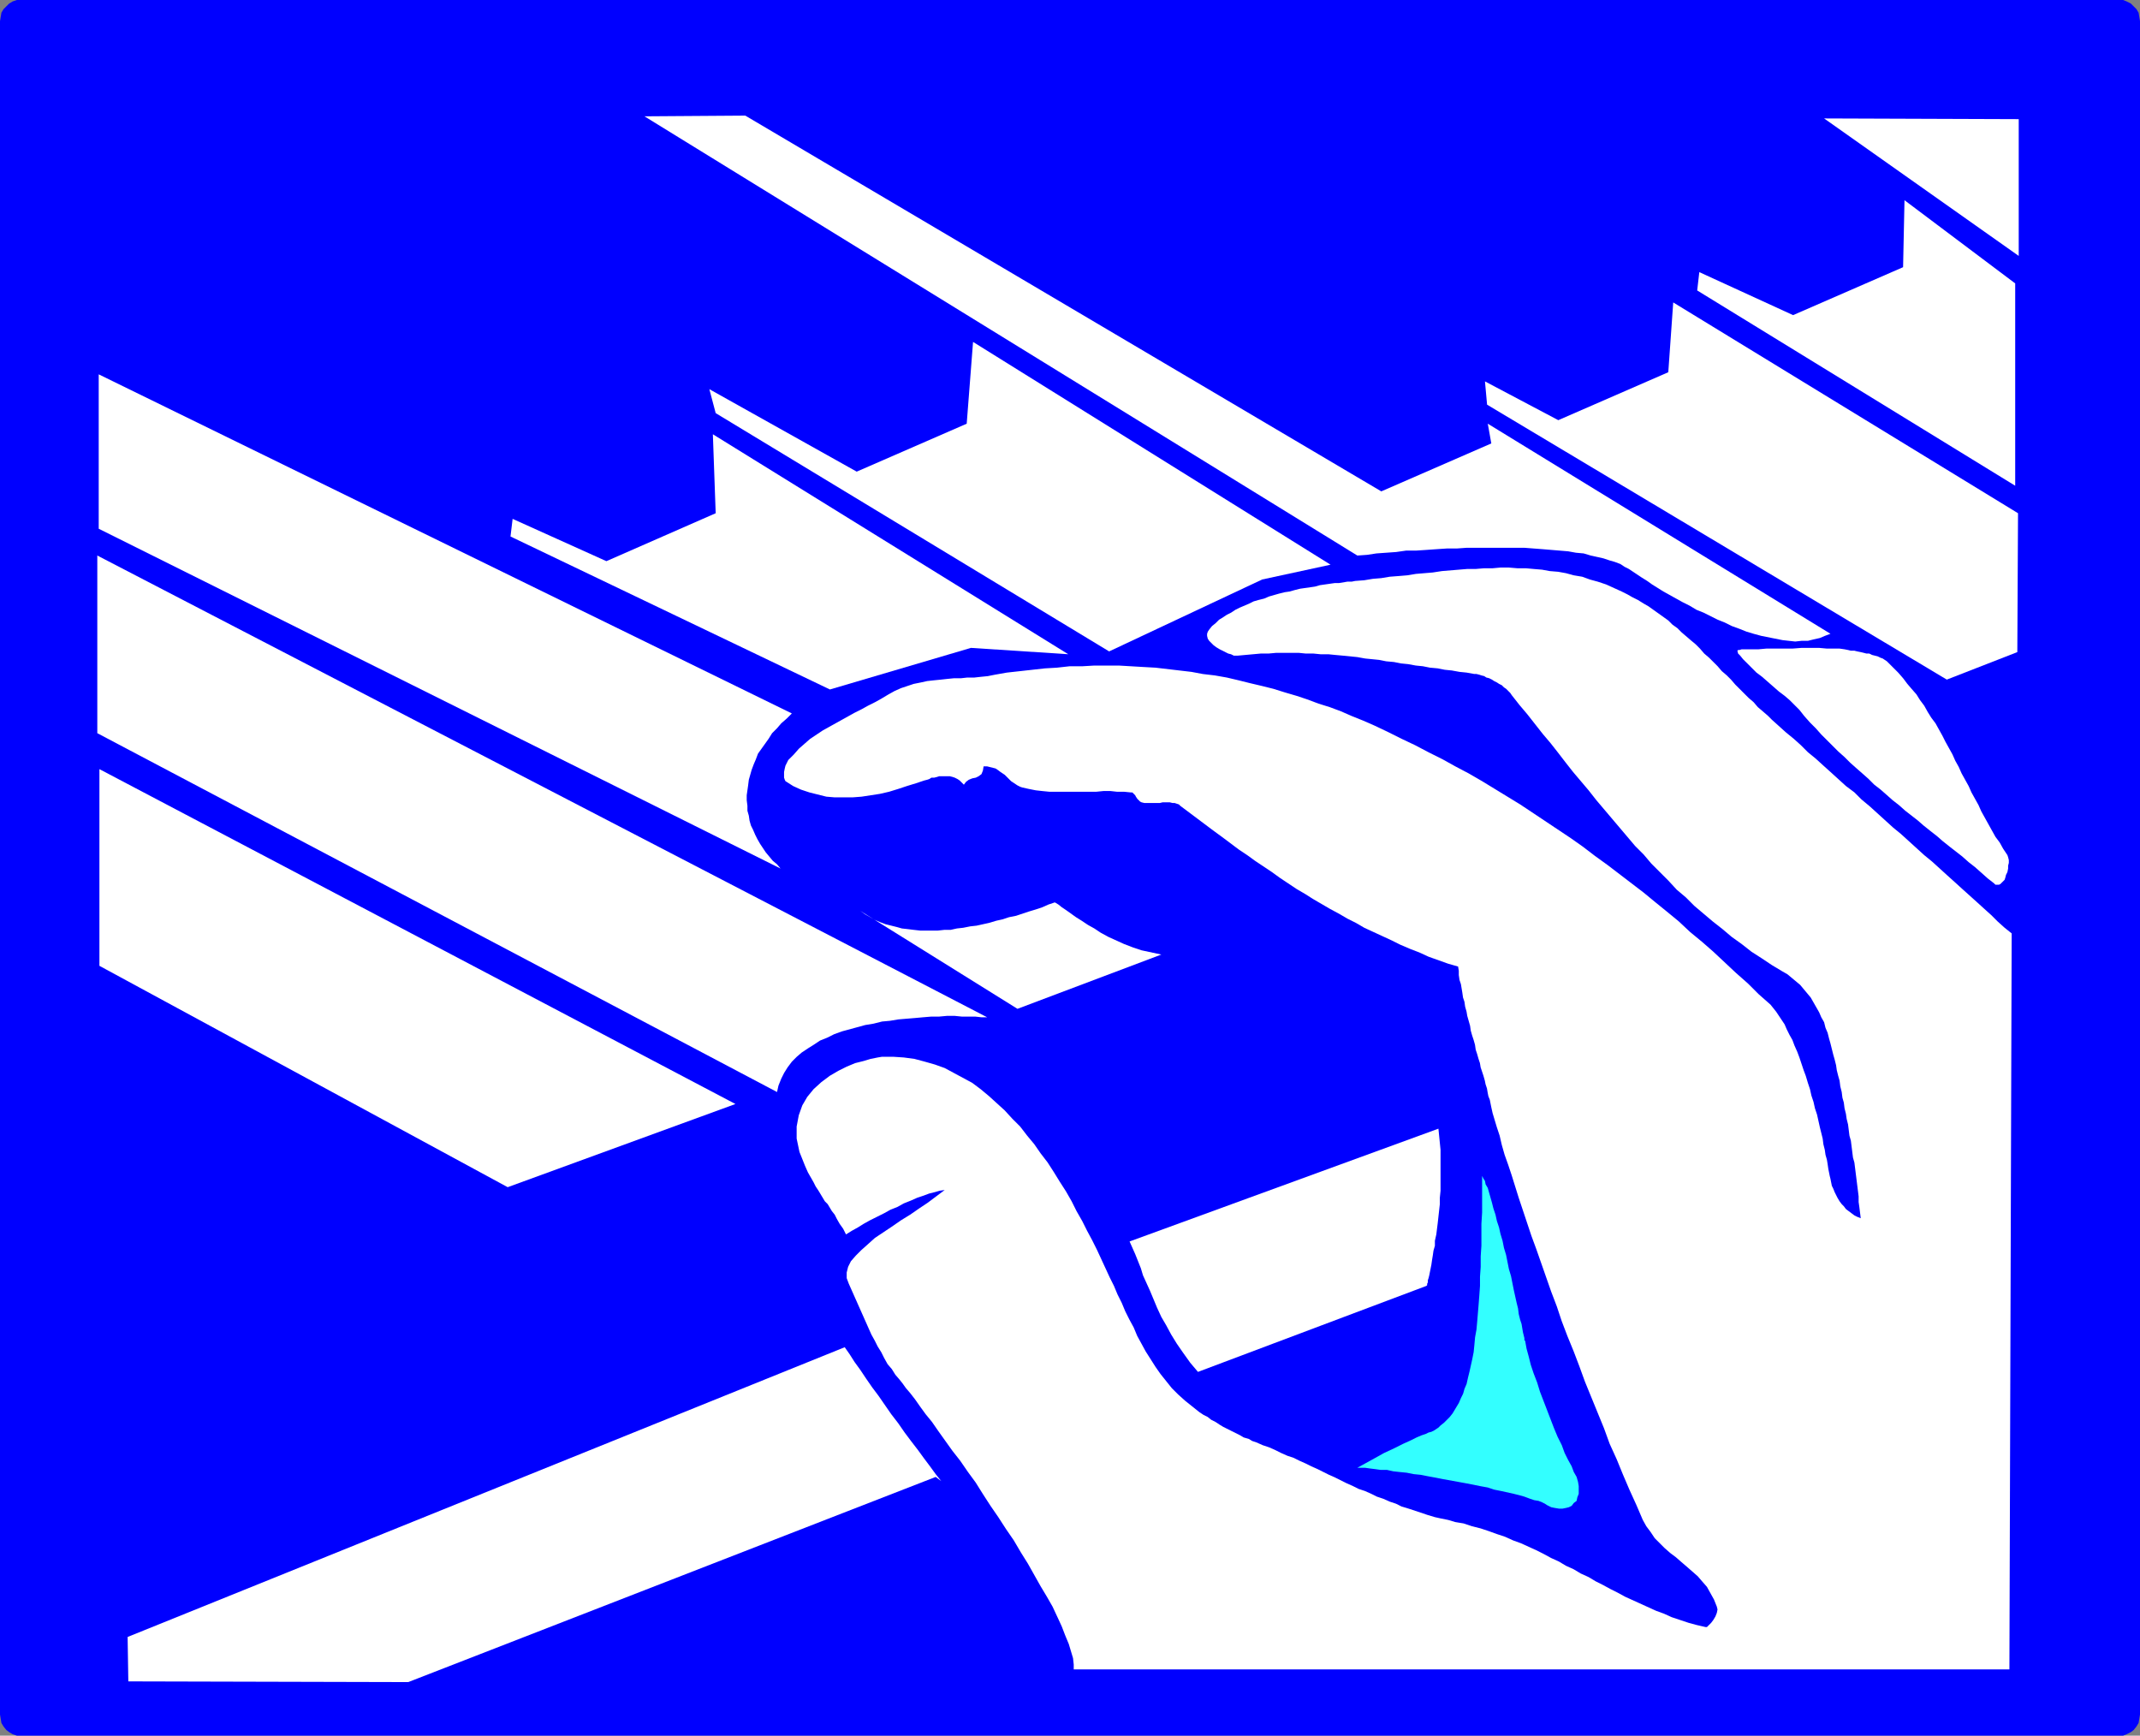<?xml version="1.0" encoding="UTF-8" standalone="no"?>
<svg
   version="1.0"
   width="129.766mm"
   height="105.246mm"
   id="svg16"
   sodipodi:docname="Playing Piano.wmf"
   xmlns:inkscape="http://www.inkscape.org/namespaces/inkscape"
   xmlns:sodipodi="http://sodipodi.sourceforge.net/DTD/sodipodi-0.dtd"
   xmlns="http://www.w3.org/2000/svg"
   xmlns:svg="http://www.w3.org/2000/svg">
  <rect width="100%" height="100%" fill="#808080" stroke="none"/>
  <sodipodi:namedview
     id="namedview16"
     pagecolor="#ffffff"
     bordercolor="#000000"
     borderopacity="0.25"
     inkscape:showpageshadow="2"
     inkscape:pageopacity="0.0"
     inkscape:pagecheckerboard="0"
     inkscape:deskcolor="#d1d1d1"
     inkscape:document-units="mm" />
  <defs
     id="defs1">
    <pattern
       id="WMFhbasepattern"
       patternUnits="userSpaceOnUse"
       width="6"
       height="6"
       x="0"
       y="0" />
  </defs>
  <path
     style="fill:#0000ff;fill-opacity:1;fill-rule:evenodd;stroke:none"
     d="M 4.848,397.779 H 3.878 l -0.97,-0.323 -0.808,-0.485 -0.646,-0.485 -0.646,-0.808 -0.485,-0.808 -0.162,-0.969 L 0,392.932 V 4.847 L 0.162,3.878 0.323,2.908 0.808,2.1 1.454,1.454 2.101,0.808 2.909,0.323 3.878,0 h 0.97 480.759 0.97 l 0.808,0.323 0.97,0.485 0.646,0.646 0.646,0.646 0.485,0.808 0.162,0.969 0.162,0.969 V 392.932 l -0.162,0.969 -0.162,0.969 -0.485,0.808 -0.646,0.808 -0.646,0.485 -0.97,0.485 -0.808,0.323 h -0.97 z"
     id="path1" />
  <path
     style="fill:#ffffff;fill-opacity:1;fill-rule:evenodd;stroke:none"
     d="m 461.044,213.915 -1.616,-1.293 -1.616,-1.454 -1.454,-1.454 -1.616,-1.454 -1.778,-1.616 -1.616,-1.454 -1.616,-1.454 -1.778,-1.616 -1.616,-1.454 -1.778,-1.616 -1.778,-1.616 -1.778,-1.454 -1.778,-1.616 -1.778,-1.616 -1.778,-1.616 -1.778,-1.454 -1.778,-1.616 -1.778,-1.616 -1.778,-1.616 -1.939,-1.616 -1.616,-1.616 -1.939,-1.454 -1.778,-1.616 -1.778,-1.616 -1.616,-1.454 -1.778,-1.616 -1.778,-1.454 -1.616,-1.616 -1.616,-1.454 -1.778,-1.454 -1.616,-1.454 -1.616,-1.454 -0.97,-0.969 -1.131,-0.969 -1.131,-0.969 -0.97,-1.131 -1.131,-0.969 -0.97,-0.969 -1.131,-1.131 -0.97,-0.969 -0.97,-1.131 -0.97,-0.969 -1.131,-0.969 -0.97,-1.131 -0.97,-0.969 -0.97,-0.969 -1.131,-0.969 -0.97,-1.131 -0.97,-0.969 -0.97,-0.808 -1.131,-0.969 -1.131,-0.969 -0.97,-0.969 -1.131,-0.808 -0.97,-0.969 -1.131,-0.808 -1.131,-0.808 -1.131,-0.808 -1.131,-0.808 -1.131,-0.646 -1.293,-0.808 -1.293,-0.646 -1.131,-0.646 -1.293,-0.646 -1.778,-0.808 -1.778,-0.808 -1.939,-0.646 -1.778,-0.485 -1.778,-0.646 -1.939,-0.323 -1.778,-0.485 -1.778,-0.323 -1.939,-0.162 -1.778,-0.323 -1.939,-0.162 -1.778,-0.162 h -1.939 l -1.939,-0.162 h -1.939 l -1.778,0.162 h -1.939 l -1.939,0.162 h -1.939 l -1.939,0.162 -1.939,0.162 -1.939,0.162 -2.101,0.323 -1.939,0.162 -1.939,0.162 -1.939,0.323 -1.939,0.162 -2.101,0.162 -1.939,0.323 -1.939,0.162 -1.939,0.323 -2.101,0.162 -0.808,0.162 h -0.97 l -0.97,0.162 -0.97,0.162 h -0.97 l -1.131,0.162 -1.131,0.162 -1.131,0.162 -1.131,0.323 -1.131,0.162 -1.131,0.162 -1.131,0.162 -1.293,0.323 -1.131,0.323 -1.131,0.162 -1.293,0.323 -1.131,0.323 -1.131,0.323 -1.131,0.485 -1.293,0.323 -1.131,0.323 -0.97,0.485 -1.131,0.485 -1.131,0.485 -0.97,0.485 -0.97,0.646 -0.97,0.485 -0.97,0.646 -0.808,0.485 -0.808,0.808 -0.808,0.646 -0.646,0.808 -0.323,0.485 -0.162,0.485 v 0.485 l 0.162,0.646 0.323,0.485 0.485,0.485 0.485,0.485 0.646,0.485 0.808,0.485 0.646,0.323 0.646,0.323 0.646,0.323 0.646,0.162 0.646,0.323 h 0.485 0.323 l 1.778,-0.162 1.778,-0.162 1.778,-0.162 h 1.778 l 1.778,-0.162 h 1.778 1.616 1.778 l 1.616,0.162 h 1.778 l 1.616,0.162 h 1.778 l 1.616,0.162 1.778,0.162 1.616,0.162 1.616,0.162 1.778,0.323 1.616,0.162 1.616,0.162 1.616,0.323 1.778,0.162 1.616,0.323 1.616,0.162 1.778,0.323 1.616,0.162 1.616,0.323 1.778,0.162 1.616,0.323 1.616,0.162 1.778,0.323 1.616,0.162 1.778,0.323 h 0.485 l 0.646,0.162 0.485,0.162 0.646,0.162 0.485,0.323 0.646,0.162 0.646,0.323 0.485,0.323 0.646,0.323 0.485,0.323 0.646,0.323 0.485,0.485 0.485,0.323 0.485,0.485 0.485,0.485 0.323,0.485 1.778,2.262 1.778,2.1 1.778,2.262 1.778,2.262 1.778,2.1 1.778,2.262 1.616,2.1 1.778,2.262 1.778,2.1 1.778,2.1 1.778,2.262 1.778,2.1 1.778,2.1 1.778,2.1 1.778,2.1 1.778,2.1 1.939,1.939 1.778,2.1 1.939,1.939 1.939,1.939 1.939,2.1 2.101,1.777 1.939,1.939 2.101,1.777 2.101,1.777 2.262,1.777 2.101,1.777 2.262,1.616 2.262,1.777 2.262,1.454 2.424,1.616 2.424,1.454 1.131,0.646 0.97,0.808 0.97,0.808 0.97,0.808 0.808,0.969 0.808,0.969 0.808,0.969 0.646,1.131 0.646,1.131 0.646,1.131 0.485,1.131 0.646,1.131 0.323,1.293 0.485,1.131 0.323,1.293 0.323,1.131 0.323,1.293 0.323,1.293 0.323,1.131 0.323,1.293 0.162,1.131 0.323,1.293 0.323,1.131 0.162,1.293 0.323,1.293 0.162,1.293 0.323,1.131 0.162,1.293 0.323,1.293 0.162,1.131 0.323,1.293 0.162,1.293 0.162,1.293 0.323,1.131 0.162,1.293 0.162,1.293 0.162,1.293 0.323,1.131 0.162,1.293 0.162,1.293 0.162,1.293 0.162,1.293 0.162,1.293 0.162,1.293 v 1.293 l 0.162,1.131 0.162,1.293 0.162,1.293 -0.808,-0.323 -0.646,-0.323 -0.646,-0.485 -0.646,-0.485 -0.646,-0.485 -0.485,-0.646 -0.485,-0.485 -0.485,-0.646 -0.485,-0.808 -0.323,-0.646 -0.323,-0.646 -0.323,-0.808 -0.323,-0.646 -0.162,-0.808 -0.162,-0.808 -0.162,-0.646 -0.162,-0.808 -0.162,-0.808 -0.162,-1.131 -0.162,-0.969 -0.323,-1.131 -0.162,-1.131 -0.323,-1.293 -0.162,-1.293 -0.323,-1.293 -0.323,-1.293 -0.323,-1.454 -0.323,-1.454 -0.485,-1.454 -0.323,-1.454 -0.485,-1.454 -0.323,-1.454 -0.485,-1.454 -0.485,-1.616 -0.485,-1.293 -0.485,-1.454 -0.485,-1.454 -0.485,-1.293 -0.646,-1.454 -0.485,-1.293 -0.646,-1.131 -0.646,-1.293 -0.485,-1.131 -0.646,-0.969 -0.646,-0.969 -0.646,-0.969 -0.646,-0.808 -0.646,-0.808 -2.747,-2.424 -2.424,-2.424 -2.747,-2.424 -2.586,-2.424 -2.586,-2.424 -2.586,-2.262 -2.747,-2.262 -2.586,-2.424 -2.747,-2.262 -2.586,-2.1 -2.747,-2.262 -2.747,-2.1 -2.747,-2.1 -2.747,-2.1 -2.909,-2.1 -2.747,-2.1 -2.747,-1.939 -2.909,-1.939 -2.909,-1.939 -2.909,-1.939 -2.909,-1.939 -2.909,-1.777 -2.909,-1.777 -2.909,-1.777 -3.07,-1.777 -3.07,-1.616 -2.909,-1.616 -3.232,-1.616 -3.07,-1.616 -3.07,-1.454 -3.232,-1.616 -3.07,-1.454 -2.586,-1.131 -2.424,-0.969 -2.586,-1.131 -2.586,-0.969 -2.586,-0.808 -2.586,-0.969 -2.424,-0.808 -2.747,-0.808 -2.586,-0.808 -2.586,-0.646 -2.747,-0.646 -2.586,-0.646 -2.747,-0.646 -2.747,-0.485 -2.747,-0.323 -2.586,-0.485 -2.747,-0.323 -2.747,-0.323 -2.747,-0.323 -2.909,-0.162 -2.747,-0.162 -2.747,-0.162 h -2.747 -2.909 l -2.747,0.162 h -2.909 l -2.909,0.323 -2.747,0.162 -2.909,0.323 -2.909,0.323 -2.909,0.323 -2.747,0.485 -1.616,0.323 -1.616,0.162 -1.454,0.162 h -1.616 l -1.454,0.162 h -1.616 l -1.616,0.162 -1.454,0.162 -1.616,0.162 -1.454,0.162 -1.454,0.323 -1.616,0.323 -1.454,0.485 -1.454,0.485 -1.454,0.646 -1.454,0.808 -1.616,0.969 -1.454,0.808 -1.616,0.808 -1.454,0.808 -1.616,0.808 -1.454,0.808 -1.454,0.808 -1.454,0.808 -1.454,0.808 -1.454,0.808 -1.454,0.969 -1.454,0.969 -1.293,1.131 -1.293,1.131 -1.131,1.293 -1.293,1.293 -0.323,0.646 -0.323,0.646 -0.162,0.646 -0.162,0.808 v 0.646 0.646 l 0.162,0.485 0.162,0.323 1.778,1.131 1.778,0.808 1.939,0.646 1.939,0.485 1.939,0.485 1.939,0.162 h 2.101 1.939 l 2.101,-0.162 2.101,-0.323 2.101,-0.323 2.101,-0.485 2.101,-0.646 1.939,-0.646 2.101,-0.646 1.939,-0.646 0.646,-0.162 0.485,-0.162 0.485,-0.323 h 0.646 l 0.646,-0.162 0.485,-0.162 h 0.646 0.646 0.485 0.646 l 0.646,0.162 0.485,0.162 0.646,0.323 0.485,0.323 0.485,0.485 0.485,0.485 0.485,-0.646 0.646,-0.485 0.808,-0.323 0.808,-0.162 0.646,-0.323 0.646,-0.485 0.323,-0.808 0.162,-0.969 h 0.808 l 0.646,0.162 0.646,0.162 0.646,0.162 0.485,0.323 0.646,0.485 0.485,0.323 0.485,0.323 0.485,0.485 0.485,0.485 0.485,0.485 0.485,0.323 0.485,0.323 0.485,0.323 0.646,0.323 0.485,0.162 1.454,0.323 1.616,0.323 1.454,0.162 1.616,0.162 h 1.454 1.616 1.454 1.616 1.616 1.616 1.454 l 1.616,-0.162 h 1.616 l 1.454,0.162 h 1.616 l 1.616,0.162 h 0.323 l 0.323,0.323 0.323,0.323 0.162,0.323 0.323,0.485 0.323,0.323 0.323,0.323 0.323,0.162 0.646,0.162 h 0.646 0.485 0.646 0.646 0.646 0.485 l 0.646,-0.162 h 0.485 0.646 0.485 l 0.646,0.162 h 0.485 l 0.485,0.162 0.485,0.162 0.323,0.323 1.939,1.454 1.939,1.454 1.939,1.454 1.939,1.454 1.778,1.293 1.939,1.454 1.939,1.454 1.939,1.293 1.778,1.293 1.939,1.293 1.939,1.293 1.778,1.293 1.939,1.293 1.939,1.293 1.939,1.131 1.778,1.131 1.939,1.131 1.939,1.131 2.101,1.131 1.939,1.131 1.939,0.969 1.939,1.131 2.101,0.969 2.101,0.969 2.101,0.969 1.939,0.969 2.262,0.969 2.101,0.808 2.101,0.969 2.262,0.808 2.262,0.808 2.262,0.646 0.162,0.969 v 0.969 l 0.162,1.131 0.323,0.969 0.162,0.969 0.162,0.969 0.162,1.131 0.323,0.969 0.162,1.131 0.323,1.131 0.162,0.969 0.323,1.131 0.323,1.131 0.162,1.131 0.323,1.131 0.323,0.969 0.323,1.131 0.162,1.131 0.323,0.969 0.323,1.131 0.323,0.969 0.162,0.969 0.323,0.969 0.323,0.969 0.323,1.131 0.162,0.808 0.323,0.969 0.162,0.969 0.162,0.808 0.323,0.808 0.162,0.808 0.162,0.808 0.323,1.454 0.485,1.616 0.485,1.616 0.646,1.939 0.485,2.1 0.646,2.262 0.808,2.262 0.808,2.424 0.808,2.585 0.808,2.585 0.97,2.908 0.97,2.908 0.97,2.908 1.131,3.07 1.131,3.231 1.131,3.231 1.131,3.231 1.293,3.393 1.131,3.393 1.293,3.393 1.454,3.554 1.293,3.393 1.293,3.554 1.454,3.554 1.454,3.554 1.454,3.554 1.293,3.554 1.616,3.554 1.454,3.554 1.454,3.393 1.616,3.554 1.454,3.393 0.808,1.454 0.97,1.293 0.97,1.454 1.131,1.131 1.131,1.131 1.293,1.131 1.293,0.969 1.293,1.131 1.131,0.969 1.293,1.131 1.293,1.131 0.97,1.131 1.131,1.293 0.808,1.454 0.808,1.454 0.646,1.616 0.162,0.646 -0.162,0.808 -0.323,0.808 -0.485,0.808 -0.485,0.646 -0.485,0.485 -0.485,0.485 h -0.323 l -2.101,-0.485 -1.778,-0.485 -1.939,-0.646 -1.939,-0.646 -1.778,-0.808 -1.778,-0.646 -1.778,-0.808 -1.778,-0.808 -1.778,-0.808 -1.778,-0.808 -1.778,-0.969 -1.616,-0.808 -1.778,-0.969 -1.616,-0.808 -1.616,-0.969 -1.778,-0.808 -1.616,-0.969 -1.778,-0.808 -1.616,-0.969 -1.778,-0.808 -1.778,-0.969 -1.616,-0.808 -1.778,-0.808 -1.778,-0.808 -1.778,-0.646 -1.778,-0.808 -1.939,-0.646 -1.778,-0.646 -1.939,-0.646 -1.939,-0.485 -1.939,-0.646 -1.939,-0.323 -1.616,-0.485 -1.616,-0.323 -1.454,-0.323 -1.616,-0.485 -1.454,-0.485 -1.454,-0.485 -1.454,-0.485 -1.616,-0.485 -1.293,-0.646 -1.454,-0.485 -1.454,-0.646 -1.454,-0.485 -1.293,-0.646 -1.454,-0.646 -1.454,-0.485 -1.293,-0.646 -1.454,-0.646 -1.293,-0.646 -1.293,-0.646 -1.454,-0.646 -1.293,-0.646 -1.293,-0.646 -1.454,-0.646 -1.293,-0.646 -1.454,-0.646 -1.293,-0.646 -1.454,-0.485 -1.454,-0.646 -1.293,-0.646 -1.454,-0.646 -1.454,-0.485 -1.454,-0.646 -0.97,-0.323 -0.808,-0.485 -1.131,-0.323 -0.808,-0.485 -0.97,-0.485 -0.97,-0.485 -0.97,-0.485 -0.97,-0.485 -0.808,-0.485 -0.97,-0.646 -0.97,-0.485 -0.808,-0.646 -0.97,-0.485 -0.97,-0.646 -0.808,-0.646 -0.808,-0.646 -1.616,-1.293 -1.616,-1.454 -1.454,-1.454 -1.293,-1.616 -1.293,-1.616 -1.131,-1.616 -1.131,-1.777 -1.131,-1.777 -0.97,-1.777 -0.97,-1.777 -0.808,-1.939 -0.97,-1.777 -0.97,-1.939 -0.808,-1.939 -0.97,-1.939 -0.808,-1.939 -0.97,-1.939 -0.97,-2.1 -0.97,-2.1 -0.97,-2.1 -1.131,-2.262 -1.131,-2.1 -1.131,-2.262 -1.293,-2.262 -1.131,-2.262 -1.293,-2.262 -1.454,-2.262 -1.293,-2.1 -1.454,-2.262 -1.616,-2.1 -1.454,-2.1 -1.616,-1.939 -1.616,-2.1 -1.778,-1.777 -1.778,-1.939 -1.778,-1.616 -1.778,-1.616 -1.939,-1.616 -1.939,-1.454 -2.101,-1.131 -2.101,-1.131 -2.101,-1.131 -2.262,-0.808 -2.262,-0.646 -2.424,-0.646 -2.424,-0.323 -2.424,-0.162 h -2.586 l -0.97,0.162 -1.616,0.323 -1.616,0.485 -1.939,0.485 -1.939,0.808 -1.939,0.969 -1.939,1.131 -1.939,1.454 -1.778,1.616 -1.454,1.777 -1.131,1.939 -0.808,2.262 -0.485,2.585 v 2.747 l 0.646,3.07 1.293,3.231 0.646,1.454 0.646,1.131 0.646,1.131 0.485,0.969 0.646,0.969 0.485,0.808 0.485,0.808 0.485,0.808 0.646,0.646 0.485,0.808 0.485,0.808 0.646,0.808 0.485,0.969 0.646,1.131 0.808,1.131 0.646,1.293 1.293,-0.808 1.454,-0.808 1.293,-0.808 1.454,-0.808 1.616,-0.808 1.616,-0.808 1.454,-0.808 1.616,-0.646 1.454,-0.808 1.616,-0.646 1.454,-0.646 1.454,-0.485 1.293,-0.485 1.293,-0.323 1.131,-0.323 1.131,-0.162 -1.939,1.454 -1.939,1.454 -1.939,1.293 -2.101,1.454 -2.101,1.293 -2.101,1.454 -1.939,1.293 -1.939,1.293 -1.616,1.454 -1.454,1.293 -1.293,1.293 -1.131,1.293 -0.646,1.293 -0.323,1.293 v 1.293 l 0.485,1.293 0.646,1.454 0.646,1.454 0.646,1.454 0.646,1.454 0.646,1.454 0.646,1.454 0.646,1.454 0.646,1.454 0.808,1.454 0.646,1.293 0.808,1.293 0.646,1.293 0.808,1.454 0.97,1.131 0.808,1.293 0.97,1.131 0.646,0.808 0.808,1.131 0.97,1.131 1.131,1.454 1.131,1.616 1.293,1.777 1.454,1.777 1.454,2.1 1.616,2.262 1.616,2.262 1.778,2.262 1.778,2.585 1.778,2.424 1.616,2.585 1.778,2.747 1.778,2.585 1.778,2.747 1.778,2.585 1.616,2.747 1.616,2.585 1.454,2.585 1.454,2.585 1.454,2.424 1.293,2.262 1.131,2.424 0.97,2.1 0.808,2.1 0.808,1.939 0.485,1.616 0.485,1.616 0.162,1.454 v 1.131 h 214.443 z"
     id="path2" />
  <path
     style="fill:#ffffff;fill-opacity:1;fill-rule:evenodd;stroke:none"
     d="m 412.403,162.698 -0.646,-0.646 -0.808,-0.808 -0.808,-0.808 -1.131,-0.969 -1.293,-0.969 -1.293,-1.131 -1.293,-1.131 -1.293,-1.131 -1.293,-0.969 -1.131,-1.131 -0.97,-0.969 -0.97,-0.969 -0.646,-0.808 -0.485,-0.485 -0.162,-0.646 0.162,-0.162 h 0.323 l 0.485,-0.162 h 1.131 1.131 1.616 l 1.778,-0.162 h 1.939 1.939 2.101 l 2.101,-0.162 h 2.101 1.939 l 1.778,0.162 h 1.616 1.293 l 1.131,0.162 0.808,0.162 0.646,0.162 h 0.808 l 0.646,0.162 0.808,0.162 0.646,0.162 0.646,0.162 h 0.646 l 0.646,0.323 0.646,0.162 0.646,0.162 0.646,0.323 0.485,0.162 0.485,0.323 0.485,0.323 0.323,0.323 1.131,1.131 1.131,1.131 1.131,1.293 0.97,1.293 0.97,1.131 1.131,1.293 0.808,1.293 0.97,1.293 0.808,1.454 0.808,1.293 0.97,1.293 0.808,1.454 0.808,1.454 0.646,1.293 0.808,1.454 0.808,1.454 0.646,1.454 0.808,1.454 0.646,1.454 0.808,1.454 0.808,1.454 0.646,1.454 0.808,1.454 0.808,1.454 0.646,1.454 0.808,1.454 0.808,1.454 0.808,1.454 0.808,1.454 0.97,1.293 0.808,1.454 0.97,1.454 0.162,0.485 0.162,0.646 v 0.646 l -0.162,0.646 v 0.646 l -0.162,0.808 -0.323,0.646 -0.162,0.646 -0.162,0.485 -0.323,0.323 -0.323,0.323 -0.323,0.323 -0.323,0.162 h -0.323 -0.485 l -0.323,-0.323 -1.454,-1.131 -1.454,-1.293 -1.454,-1.293 -1.454,-1.131 -1.454,-1.293 -1.454,-1.131 -1.454,-1.131 -1.616,-1.293 -1.293,-1.131 -1.454,-1.131 -1.616,-1.293 -1.293,-1.131 -1.454,-1.131 -1.454,-1.131 -1.454,-1.293 -1.454,-1.131 -1.454,-1.293 -1.293,-1.131 -1.454,-1.131 -1.293,-1.293 -1.454,-1.293 -1.293,-1.131 -1.454,-1.293 -1.293,-1.293 -1.454,-1.293 -1.293,-1.293 -1.293,-1.293 -1.293,-1.293 -1.293,-1.454 -1.293,-1.293 -1.293,-1.454 z"
     id="path3" />
  <path
     style="fill:#ffffff;fill-opacity:1;fill-rule:evenodd;stroke:none"
     d="m 462.66,58.649 -44.602,-31.506 44.602,0.162 z"
     id="path4" />
  <path
     style="fill:#ffffff;fill-opacity:1;fill-rule:evenodd;stroke:none"
     d="m 461.852,64.95 v 46.37 l -72.882,-44.754 0.485,-4.201 21.493,9.856 25.21,-10.987 0.323,-15.349 z"
     id="path5" />
  <path
     style="fill:#ffffff;fill-opacity:1;fill-rule:evenodd;stroke:none"
     d="m 462.499,117.621 -79.022,-48.309 -1.131,15.995 -25.21,10.987 -16.806,-8.886 0.485,5.332 105.363,63.011 16.16,-6.301 z"
     id="path6" />
  <path
     style="fill:#ffffff;fill-opacity:1;fill-rule:evenodd;stroke:none"
     d="m 304.939,129.416 -81.931,-51.055 -1.454,18.742 -25.21,10.987 -33.774,-18.903 1.454,5.493 90.173,54.61 35.067,-16.48 z"
     id="path7" />
  <path
     style="fill:#ffffff;fill-opacity:1;fill-rule:evenodd;stroke:none"
     d="m 244.824,149.935 -81.446,-50.409 0.646,18.096 -25.048,10.987 -21.493,-9.694 -0.485,4.039 73.205,35.06 32.32,-9.532 z"
     id="path8" />
  <path
     style="fill:#ffffff;fill-opacity:1;fill-rule:evenodd;stroke:none"
     d="M 181.477,163.506 22.624,85.792 v 35.383 l 156.267,77.876 -0.808,-0.969 -0.97,-0.808 -0.808,-0.969 -0.808,-0.969 -0.646,-0.969 -0.646,-0.969 -0.646,-1.131 -0.485,-0.969 -0.485,-1.131 -0.485,-0.969 -0.323,-1.131 -0.162,-1.131 -0.323,-1.131 v -1.131 l -0.162,-1.293 v -1.131 l 0.162,-1.131 0.162,-1.131 0.162,-1.293 0.323,-1.131 0.323,-1.131 0.485,-1.293 0.485,-1.131 0.485,-1.293 0.808,-1.131 0.808,-1.131 0.808,-1.131 0.808,-1.293 1.131,-1.131 0.97,-1.131 1.293,-1.131 z"
     id="path9" />
  <path
     style="fill:#ffffff;fill-opacity:1;fill-rule:evenodd;stroke:none"
     d="M 178.083,250.268 22.301,168.03 V 127.315 L 226.24,233.142 h -1.293 l -1.454,-0.162 h -1.454 -1.616 l -1.616,-0.162 h -1.778 l -1.778,0.162 h -1.778 l -1.939,0.162 -1.778,0.162 -1.939,0.162 -1.939,0.162 -1.939,0.323 -1.778,0.162 -1.939,0.485 -1.939,0.323 -1.778,0.485 -1.778,0.485 -1.778,0.485 -1.778,0.646 -1.616,0.808 -1.616,0.646 -1.454,0.969 -1.293,0.808 -1.454,0.969 -1.131,0.969 -1.131,1.131 -0.97,1.293 -0.808,1.293 -0.646,1.293 -0.646,1.616 z"
     id="path10" />
  <path
     style="fill:#ffffff;fill-opacity:1;fill-rule:evenodd;stroke:none"
     d="M 168.549,253.015 22.786,176.27 v 45.077 l 93.566,50.732 z"
     id="path11" />
  <path
     style="fill:#ffffff;fill-opacity:1;fill-rule:evenodd;stroke:none"
     d="m 170.811,26.497 145.763,86.115 25.21,-10.987 -0.808,-4.524 78.538,48.147 -1.293,0.485 -1.131,0.485 -1.454,0.323 -1.293,0.323 h -1.454 l -1.454,0.162 -1.454,-0.162 -1.454,-0.162 -1.616,-0.323 -1.616,-0.323 -1.616,-0.323 -1.778,-0.485 -1.616,-0.485 -1.616,-0.646 -1.778,-0.646 -1.616,-0.808 -1.616,-0.646 -1.616,-0.808 -1.616,-0.808 -1.616,-0.646 -1.616,-0.969 -1.616,-0.808 -1.454,-0.808 -1.454,-0.808 -1.454,-0.808 -1.293,-0.808 -1.293,-0.808 -1.131,-0.808 -1.293,-0.808 -0.97,-0.646 -0.97,-0.646 -0.97,-0.646 -0.97,-0.485 -0.97,-0.646 -1.293,-0.485 -1.131,-0.323 -1.454,-0.485 -1.454,-0.323 -1.454,-0.323 -1.616,-0.485 -1.778,-0.162 -1.778,-0.323 -1.939,-0.162 -1.939,-0.162 -1.939,-0.162 -2.101,-0.162 -2.101,-0.162 h -2.101 -2.101 -2.262 -2.262 -2.262 -2.262 l -2.262,0.162 h -2.262 l -2.424,0.162 -2.262,0.162 -2.424,0.162 h -2.262 l -2.262,0.323 -2.262,0.162 -2.262,0.162 -2.101,0.323 -2.262,0.162 L 147.702,26.659 Z"
     id="path12" />
  <path
     style="fill:#ffffff;fill-opacity:1;fill-rule:evenodd;stroke:none"
     d="m 197.152,208.745 36.037,22.458 32.966,-12.441 -2.262,-0.485 -2.262,-0.485 -1.939,-0.646 -2.101,-0.808 -1.778,-0.808 -1.778,-0.808 -1.778,-0.969 -1.454,-0.969 -1.454,-0.808 -1.454,-0.969 -1.293,-0.808 -1.131,-0.808 -1.131,-0.808 -0.97,-0.646 -0.808,-0.646 -0.808,-0.485 -1.454,0.485 -1.454,0.646 -1.454,0.485 -1.616,0.485 -1.454,0.485 -1.454,0.485 -1.616,0.323 -1.454,0.485 -1.454,0.323 -1.616,0.485 -1.454,0.323 -1.454,0.323 -1.454,0.162 -1.616,0.323 -1.454,0.162 -1.454,0.323 h -1.454 l -1.454,0.162 h -1.293 -1.454 -1.293 l -1.454,-0.162 -1.293,-0.162 -1.454,-0.162 -1.131,-0.323 -1.293,-0.323 -1.293,-0.323 -1.293,-0.485 -1.131,-0.485 -1.131,-0.646 -1.131,-0.646 z"
     id="path13" />
  <path
     style="fill:#33ffff;fill-opacity:1;fill-rule:evenodd;stroke:none"
     d="m 349.54,307.301 0.323,1.777 0.485,1.777 0.485,1.939 0.646,1.939 0.808,2.1 0.646,2.1 0.808,2.1 0.808,2.1 0.808,2.1 0.808,2.1 0.808,1.939 0.97,1.939 0.646,1.777 0.808,1.616 0.808,1.454 0.485,1.293 0.646,1.131 0.323,1.131 0.162,0.969 v 0.969 0.808 l -0.323,0.808 -0.162,0.808 -0.646,0.485 -0.485,0.646 -0.646,0.323 -0.646,0.162 -0.808,0.162 h -0.808 l -0.97,-0.162 -0.808,-0.162 -0.97,-0.485 -0.485,-0.323 -0.646,-0.323 -0.808,-0.323 -0.97,-0.162 -0.97,-0.323 -1.293,-0.485 -1.131,-0.323 -1.293,-0.323 -1.454,-0.323 -1.454,-0.323 -1.616,-0.323 -1.454,-0.485 -1.778,-0.323 -1.616,-0.323 -1.616,-0.323 -1.778,-0.323 -1.778,-0.323 -1.778,-0.323 -1.616,-0.323 -1.778,-0.323 -1.616,-0.323 -1.616,-0.162 -1.616,-0.323 -1.616,-0.162 -1.454,-0.162 -1.454,-0.323 h -1.454 l -1.131,-0.162 -1.293,-0.162 -1.131,-0.162 h -0.97 -0.808 l 3.232,-1.777 2.909,-1.616 2.424,-1.131 1.939,-0.969 1.778,-0.808 1.293,-0.646 1.131,-0.485 0.97,-0.323 0.646,-0.323 0.646,-0.162 0.646,-0.323 0.485,-0.323 0.485,-0.323 0.485,-0.485 0.808,-0.646 0.646,-0.646 0.646,-0.646 0.646,-0.808 0.485,-0.808 0.485,-0.808 0.485,-0.808 0.485,-1.131 0.485,-0.969 0.323,-1.131 0.485,-1.131 0.323,-1.454 0.323,-1.293 0.323,-1.454 0.323,-1.454 0.323,-1.616 0.162,-1.616 0.162,-1.777 0.323,-1.777 0.162,-1.777 0.162,-1.939 0.162,-1.939 0.162,-2.1 0.162,-2.262 v -2.1 l 0.162,-2.262 v -2.424 l 0.162,-2.424 v -2.424 -2.585 l 0.162,-2.585 v -2.747 -2.747 -2.908 l 0.323,0.646 0.323,0.485 0.162,0.808 0.485,0.808 0.323,1.131 0.323,1.131 0.323,1.131 0.323,1.293 0.485,1.454 0.323,1.454 0.485,1.454 0.323,1.454 0.485,1.616 0.323,1.616 0.485,1.616 0.323,1.616 0.323,1.616 0.485,1.616 0.323,1.616 0.323,1.616 0.323,1.454 0.323,1.454 0.323,1.293 0.162,1.293 0.323,1.293 0.323,0.969 0.162,0.969 0.162,0.969 0.162,0.646 0.162,0.646 v 0.485 z"
     id="path14" />
  <path
     style="fill:#ffffff;fill-opacity:1;fill-rule:evenodd;stroke:none"
     d="m 214.443,338.484 -120.877,47.016 -64.155,-0.162 -0.162,-10.179 164.347,-66.404 1.131,1.616 1.131,1.777 1.293,1.777 1.293,1.939 1.454,2.1 1.454,1.939 1.454,2.1 1.454,2.1 1.616,2.1 1.454,2.1 1.454,1.939 1.616,2.1 1.293,1.777 1.454,1.939 1.293,1.777 1.293,1.616 z"
     id="path15" />
  <path
     style="fill:#ffffff;fill-opacity:1;fill-rule:evenodd;stroke:none"
     d="M 274.558,314.41 326.916,294.699 v 0 l 0.162,-0.162 v -0.323 l 0.162,-0.323 v -0.485 l 0.162,-0.485 0.162,-0.646 0.162,-0.808 0.162,-0.808 0.162,-0.808 0.162,-1.131 0.162,-0.969 0.162,-1.131 0.323,-1.131 v -1.131 l 0.323,-1.454 0.162,-1.293 0.162,-1.293 0.162,-1.454 0.162,-1.454 0.162,-1.454 v -1.454 l 0.162,-1.616 v -1.616 -1.454 -1.616 -1.616 -1.616 -1.454 l -0.162,-1.616 -0.162,-1.616 -0.162,-1.616 -70.781,25.851 0.646,1.454 0.646,1.454 0.646,1.616 0.646,1.616 0.485,1.616 0.808,1.777 0.808,1.777 0.808,1.939 0.808,1.939 0.97,2.1 1.131,1.939 1.131,2.1 1.293,2.1 1.454,2.1 1.616,2.262 z"
     id="path16" />
</svg>
